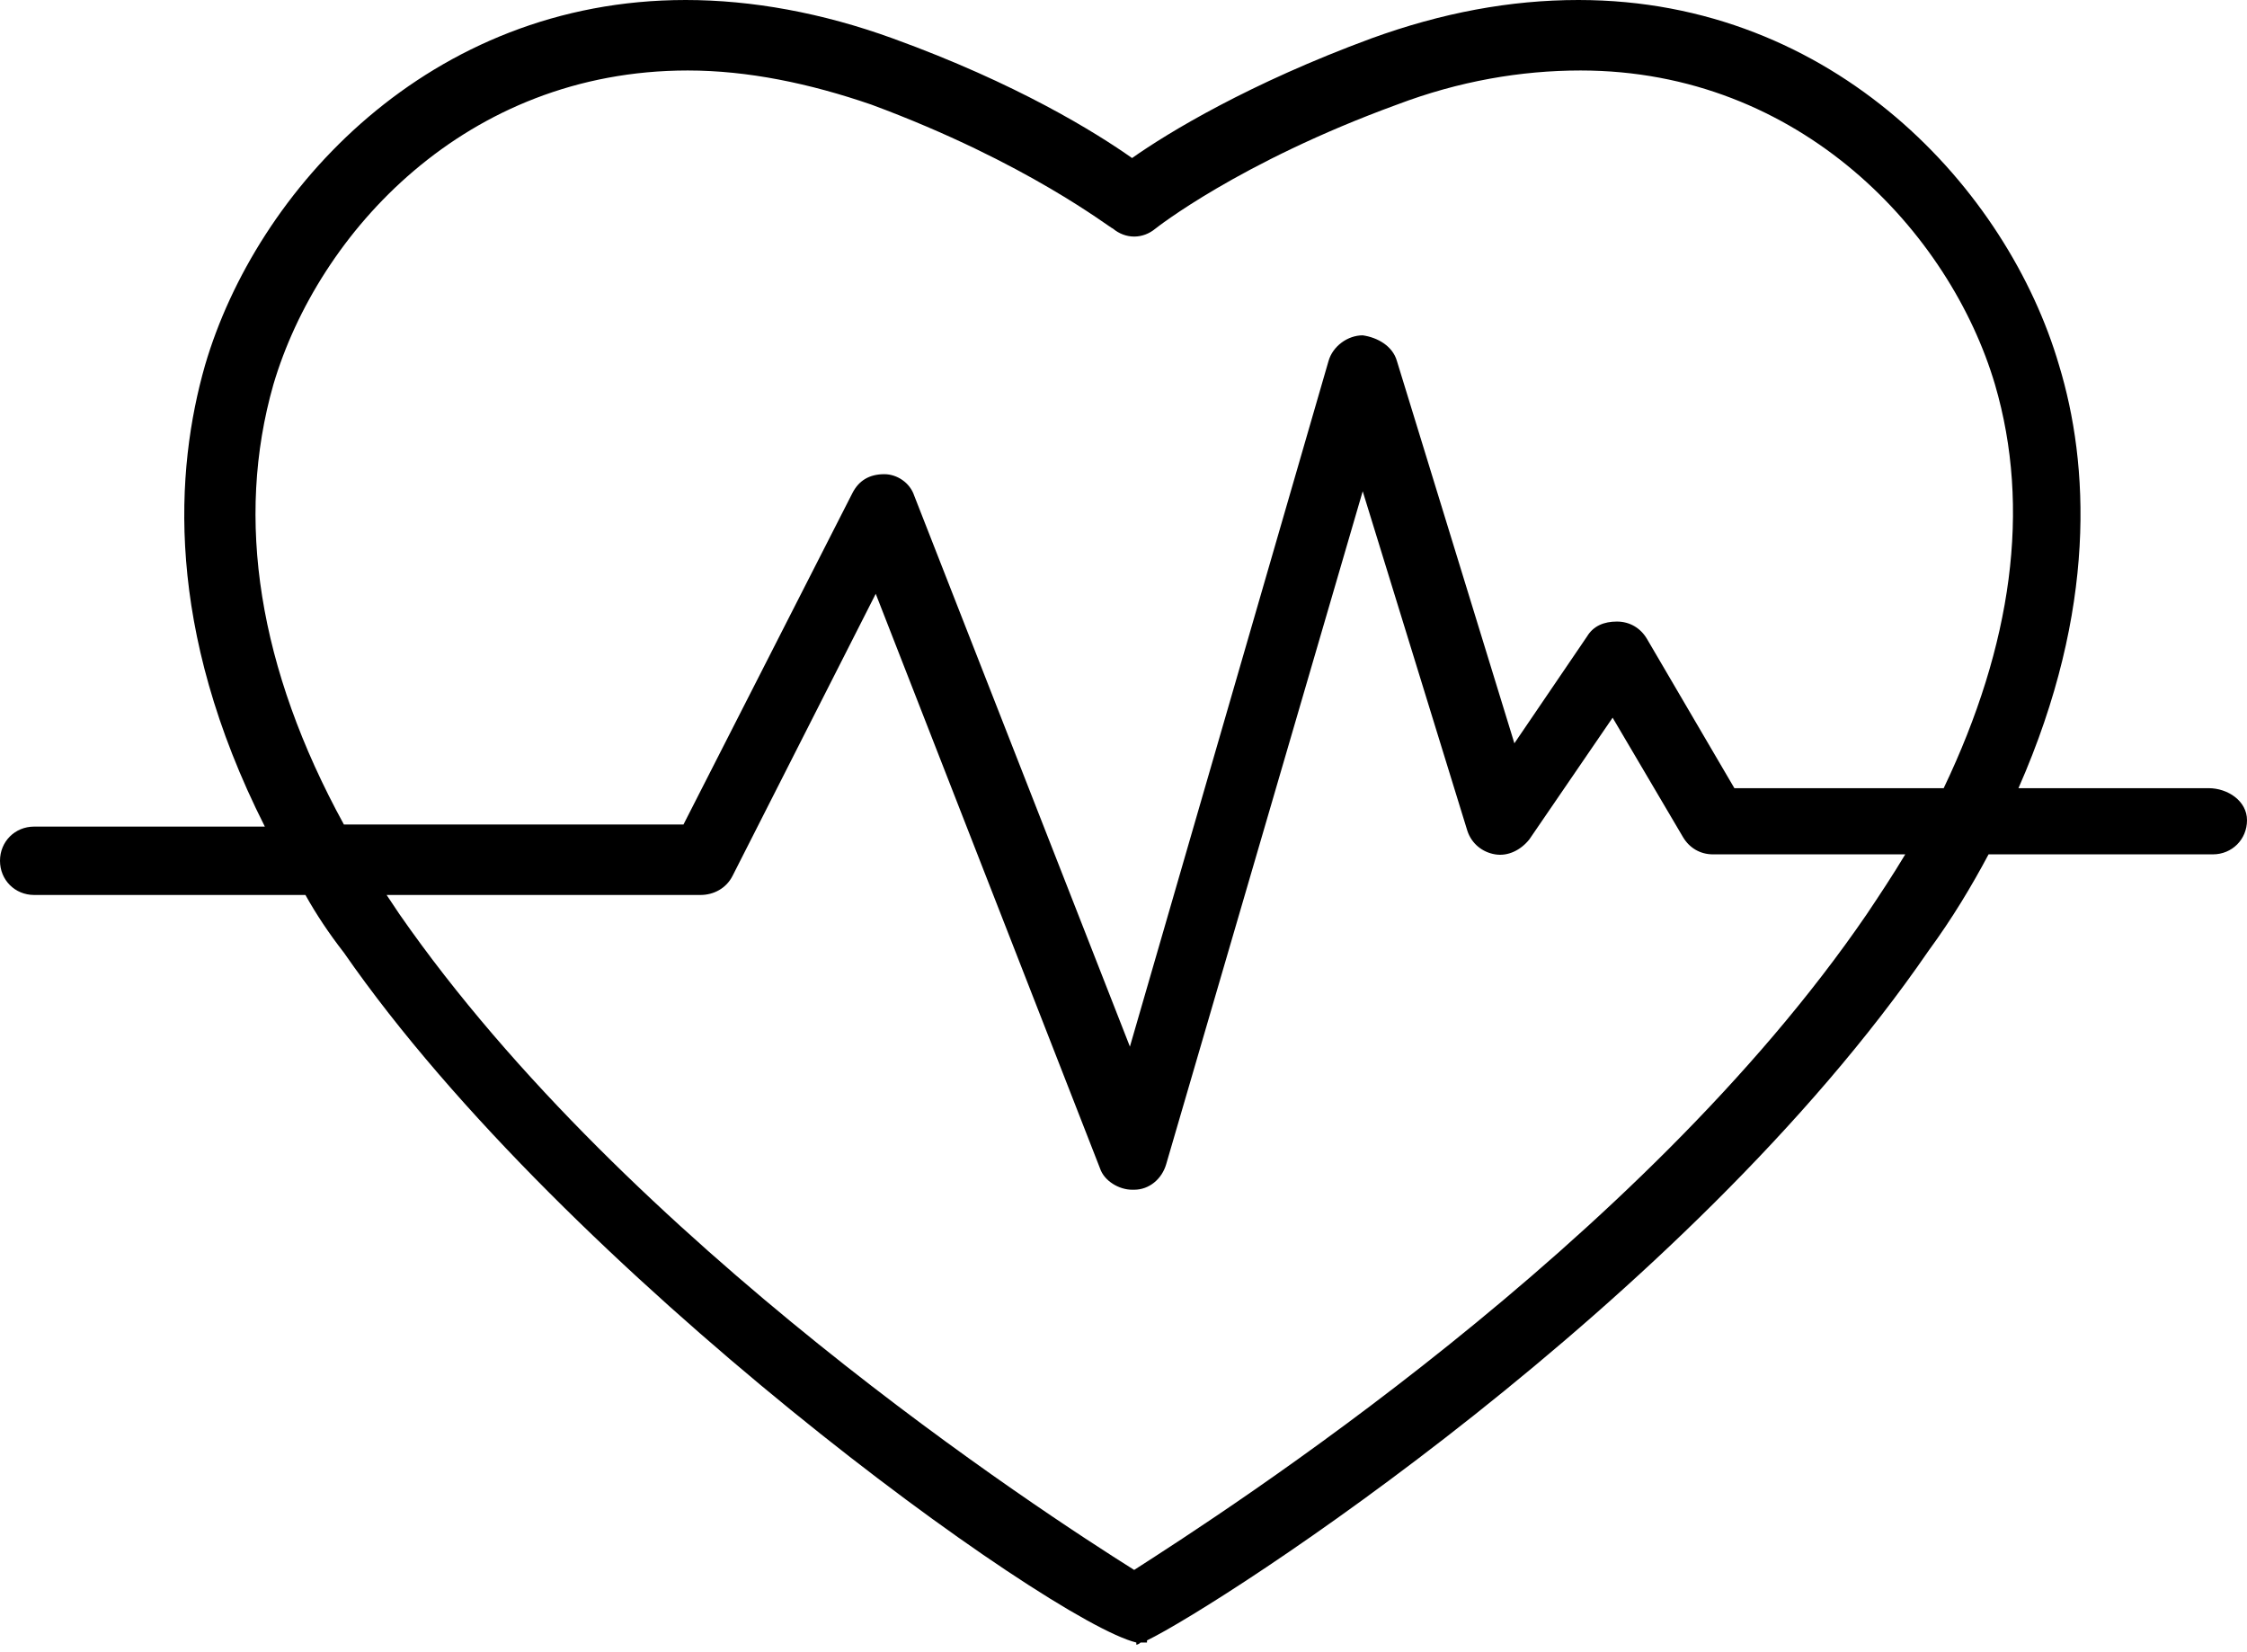 <svg width="68" height="50" viewBox="0 0 68 50" fill="none" xmlns="http://www.w3.org/2000/svg">
<path d="M66.837 23.852H61.084C63.475 18.422 63.217 14.027 62.312 11.053C60.761 5.753 55.525 0 47.768 0C45.7 0 43.631 0.388 41.498 1.163C37.814 2.521 35.357 4.008 34.259 4.783C33.16 4.008 30.768 2.521 27.019 1.163C24.886 0.388 22.753 0 20.749 0C12.992 0 7.757 5.753 6.205 11.053C5.3 14.22 4.977 19.004 8.015 25.015H1.034C0.452 25.015 0 25.468 0 26.049C0 26.631 0.452 27.084 1.034 27.084H9.243C9.567 27.665 9.954 28.247 10.407 28.829C17.129 38.525 31.738 49.061 34.388 49.707V49.772C34.388 49.772 34.453 49.772 34.517 49.707C34.582 49.707 34.646 49.707 34.711 49.707V49.643C36.973 48.544 51 39.494 58.369 28.764C59.08 27.795 59.662 26.825 60.179 25.855H66.966C67.547 25.855 68 25.403 68 24.821C68 24.239 67.418 23.852 66.837 23.852ZM56.494 27.665C49.643 37.684 37.038 45.764 34.323 47.51C31.544 45.764 19.004 37.62 12.088 27.665C11.958 27.471 11.829 27.278 11.7 27.084H21.201C21.589 27.084 21.977 26.89 22.171 26.502L26.502 17.97L33.289 35.357C33.418 35.745 33.871 36.004 34.259 36.004C34.259 36.004 34.259 36.004 34.323 36.004C34.776 36.004 35.163 35.681 35.293 35.228L41.239 14.867L44.407 25.145C44.536 25.532 44.859 25.791 45.247 25.855C45.635 25.92 46.023 25.726 46.281 25.403L48.802 21.719L50.935 25.338C51.129 25.662 51.453 25.855 51.84 25.855H57.658C57.27 26.502 56.882 27.084 56.494 27.665ZM58.821 23.852H52.487L49.837 19.327C49.643 19.004 49.319 18.81 48.932 18.81C48.544 18.81 48.221 18.939 48.027 19.262L45.829 22.494L42.274 10.924C42.145 10.472 41.692 10.213 41.239 10.148C40.787 10.148 40.335 10.472 40.205 10.924L34.194 31.673L27.665 14.996C27.536 14.608 27.148 14.35 26.761 14.35C26.308 14.35 25.985 14.544 25.791 14.932L20.684 24.951H10.407C7.821 20.232 7.11 15.707 8.274 11.635C9.631 7.046 14.091 2.133 20.814 2.133C22.624 2.133 24.498 2.521 26.373 3.167C31.091 4.913 33.612 6.916 33.677 6.916C34.065 7.24 34.582 7.24 34.97 6.916C34.97 6.916 37.49 4.913 42.274 3.167C44.148 2.456 46.023 2.133 47.833 2.133C54.49 2.133 59.015 7.046 60.373 11.635C61.471 15.384 60.89 19.521 58.821 23.852Z" fill="black"/>
</svg>
